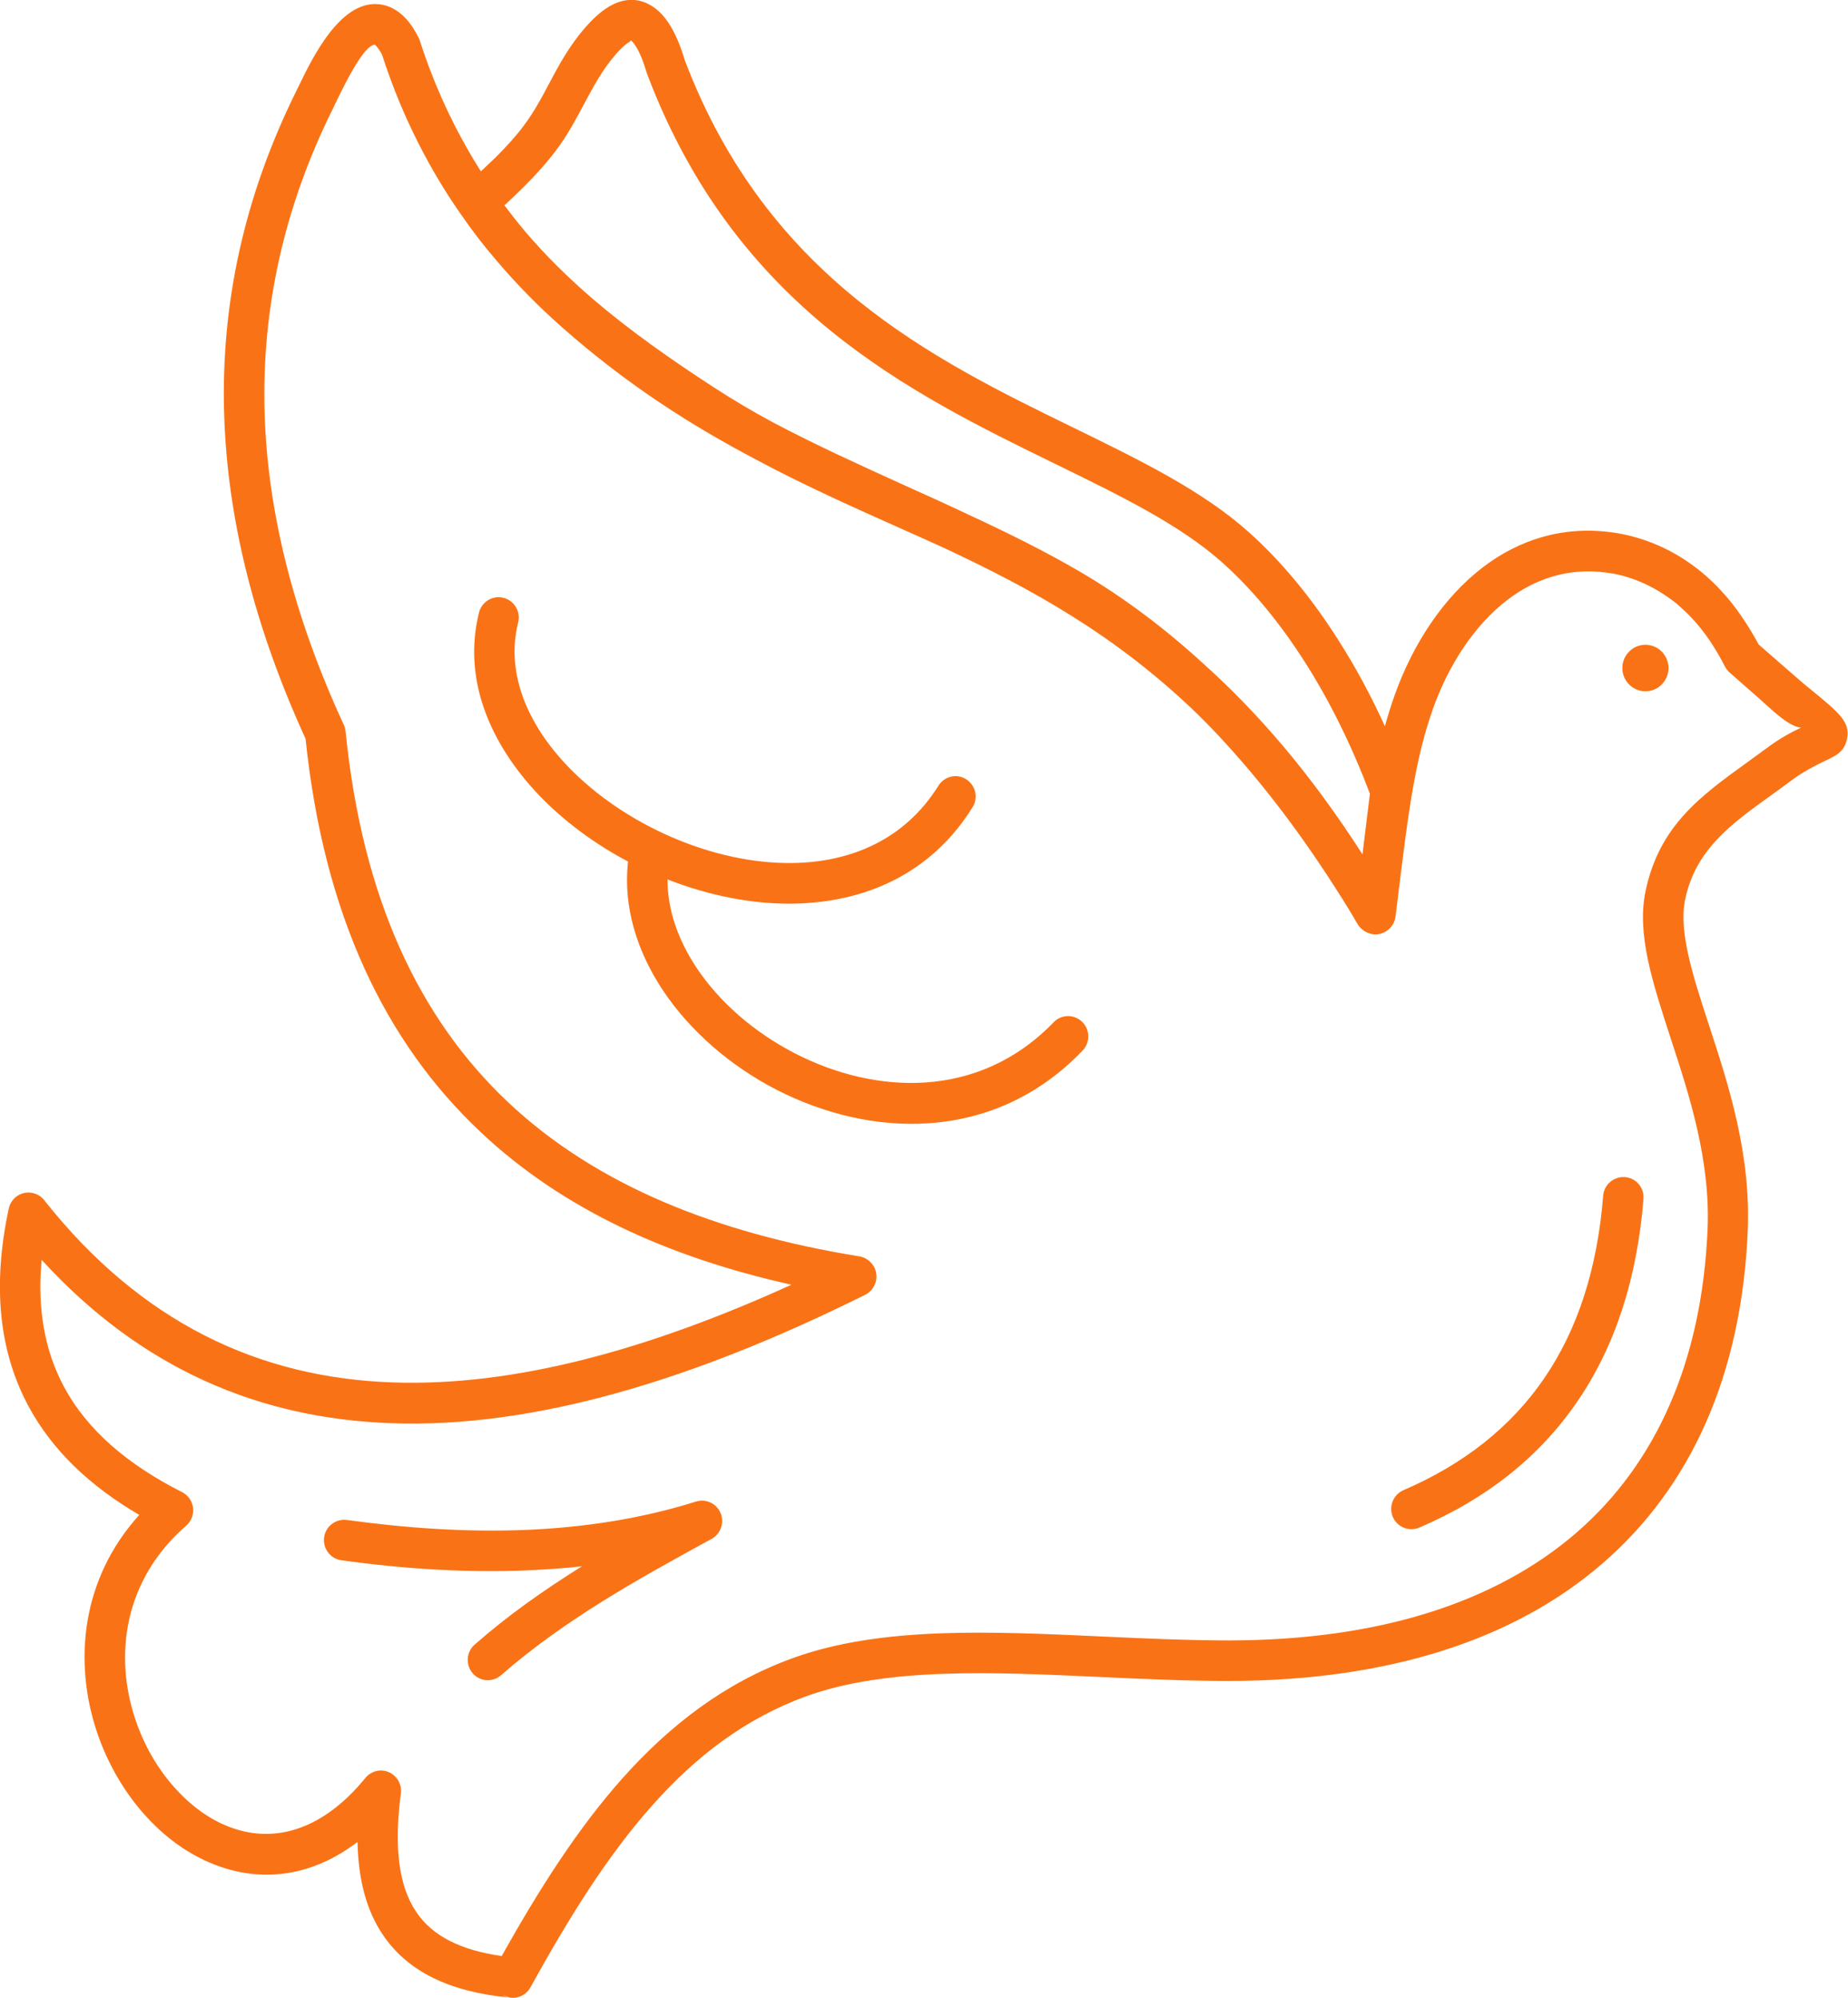 <svg width="37" height="40" viewBox="0 0 37 40" fill="none" xmlns="http://www.w3.org/2000/svg">
<g clip-path="url(#clip0_2270_135)">
<path fill-rule="evenodd" clip-rule="evenodd" d="M32.944 12.91C33.199 12.91 33.406 13.119 33.406 13.376C33.406 13.633 33.199 13.841 32.944 13.841C32.689 13.841 32.482 13.633 32.482 13.376C32.482 13.119 32.689 12.91 32.944 12.91ZM35.851 15.638C35.709 15.746 35.58 15.837 35.45 15.931C34.659 16.501 33.955 17.009 33.742 17.995C33.603 18.643 33.887 19.518 34.217 20.527C34.611 21.729 35.059 23.106 34.992 24.658C34.869 27.497 33.874 29.763 32.072 31.315C30.315 32.829 27.805 33.653 24.608 33.656C23.752 33.656 22.893 33.617 22.044 33.578C19.876 33.477 17.751 33.379 16.136 33.965C14.922 34.408 13.931 35.166 13.055 36.153C12.161 37.158 11.385 38.405 10.62 39.792C10.536 39.942 10.374 40.02 10.213 39.997C8.992 39.883 8.162 39.47 7.671 38.747C7.335 38.255 7.174 37.634 7.158 36.879C6.282 37.549 5.355 37.666 4.513 37.409C3.925 37.23 3.385 36.869 2.94 36.384C2.504 35.912 2.155 35.319 1.938 34.671C1.477 33.282 1.615 31.631 2.788 30.332C1.809 29.759 1.044 29.043 0.563 28.142C0.001 27.087 -0.167 25.794 0.175 24.199C0.223 23.978 0.437 23.838 0.656 23.887C0.756 23.91 0.84 23.965 0.895 24.043C2.833 26.485 5.191 27.588 7.865 27.679C10.281 27.764 12.968 27.032 15.846 25.723C13.378 25.173 11.259 24.209 9.622 22.666C7.723 20.879 6.486 18.337 6.118 14.792C5.113 12.595 4.548 10.417 4.487 8.262C4.425 6.081 4.887 3.929 5.937 1.813C5.95 1.784 5.969 1.748 5.989 1.706C6.257 1.156 6.793 0.052 7.539 0.082C7.723 0.088 7.894 0.16 8.049 0.296C8.172 0.404 8.278 0.554 8.379 0.749C8.391 0.772 8.401 0.798 8.408 0.821C8.698 1.722 9.099 2.595 9.628 3.431C9.725 3.34 9.825 3.246 9.926 3.148C10.129 2.946 10.323 2.735 10.484 2.52C10.691 2.243 10.84 1.966 10.985 1.69C11.188 1.309 11.389 0.928 11.721 0.547C11.86 0.388 12.015 0.241 12.18 0.14C12.19 0.134 12.196 0.13 12.206 0.124C12.445 -0.01 12.697 -0.052 12.958 0.069C13.139 0.153 13.297 0.306 13.43 0.531C13.536 0.707 13.63 0.934 13.711 1.208C15.371 5.573 18.678 7.191 21.482 8.558C22.828 9.216 24.065 9.818 24.999 10.651C25.651 11.234 26.262 11.97 26.804 12.829C27.14 13.356 27.45 13.929 27.728 14.541C27.789 14.32 27.857 14.102 27.935 13.887C28.287 12.91 28.884 11.973 29.695 11.354C30.402 10.817 31.268 10.524 32.266 10.658C32.54 10.694 32.812 10.765 33.076 10.869C33.335 10.97 33.587 11.104 33.826 11.273C33.935 11.348 34.045 11.432 34.152 11.527C34.252 11.615 34.355 11.712 34.456 11.823C34.604 11.983 34.746 12.158 34.875 12.351C34.992 12.523 35.105 12.705 35.211 12.904L35.77 13.392L36.119 13.695L36.235 13.789C36.82 14.268 37.049 14.453 36.981 14.789C36.929 15.056 36.765 15.13 36.497 15.254C36.345 15.332 36.116 15.44 35.851 15.638ZM10.1 4.112C10.229 4.284 10.365 4.457 10.507 4.626C10.92 5.114 11.376 5.56 11.863 5.98C12.61 6.621 13.433 7.197 14.289 7.754C14.686 8.011 15.087 8.249 15.494 8.467C16.359 8.923 17.222 9.313 18.074 9.701C18.523 9.903 18.969 10.104 19.415 10.316C20.174 10.668 20.92 11.035 21.637 11.455C22.522 11.976 23.342 12.598 24.104 13.298C25.18 14.264 26.239 15.485 27.279 17.106L27.428 15.892C27.063 14.929 26.627 14.043 26.133 13.268C25.629 12.474 25.07 11.797 24.472 11.263C23.626 10.508 22.438 9.929 21.139 9.294C18.2 7.858 14.735 6.166 12.961 1.494C12.955 1.478 12.949 1.462 12.945 1.446C12.881 1.234 12.816 1.068 12.745 0.951C12.697 0.873 12.661 0.824 12.629 0.811C12.619 0.807 12.629 0.824 12.606 0.837C12.603 0.84 12.597 0.843 12.59 0.847C12.509 0.895 12.422 0.983 12.332 1.084C12.057 1.4 11.88 1.735 11.699 2.074C11.534 2.383 11.369 2.696 11.13 3.015C10.946 3.259 10.727 3.503 10.494 3.734C10.368 3.861 10.232 3.988 10.1 4.112ZM34.982 15.264C35.114 15.169 35.247 15.072 35.37 14.981C35.644 14.776 35.877 14.655 36.057 14.57C35.799 14.544 35.441 14.177 35.25 14.011L34.646 13.48C34.604 13.444 34.565 13.402 34.539 13.35C34.439 13.155 34.333 12.976 34.223 12.813C34.11 12.65 33.997 12.507 33.877 12.38C33.803 12.298 33.719 12.22 33.632 12.142C33.551 12.07 33.467 12.005 33.377 11.944C33.186 11.813 32.989 11.706 32.789 11.628C32.582 11.546 32.376 11.491 32.166 11.465C31.4 11.361 30.738 11.589 30.189 12.005C29.511 12.52 29.004 13.324 28.7 14.164C28.348 15.14 28.206 16.231 28.07 17.305L28.041 17.533L27.941 18.35C27.925 18.47 27.86 18.581 27.747 18.649C27.596 18.744 27.405 18.721 27.276 18.61C27.237 18.581 27.205 18.542 27.179 18.5C27.121 18.402 27.066 18.304 27.008 18.21C26.255 16.986 25.435 15.86 24.524 14.867C24.35 14.675 24.169 14.489 23.985 14.307C22.337 12.709 20.642 11.787 18.914 10.977C18.594 10.83 18.274 10.687 17.951 10.544C17.018 10.127 16.075 9.704 15.151 9.209C13.869 8.535 12.571 7.718 11.253 6.553C10.762 6.12 10.323 5.668 9.926 5.199C9.683 4.916 9.454 4.619 9.241 4.31C9.157 4.19 9.076 4.069 8.995 3.946C8.408 3.034 7.965 2.077 7.649 1.094C7.603 1.006 7.558 0.944 7.519 0.908C7.51 0.899 7.516 0.895 7.513 0.895C7.29 0.886 6.909 1.673 6.718 2.064C6.699 2.103 6.68 2.142 6.664 2.178C5.675 4.17 5.242 6.192 5.297 8.242C5.355 10.3 5.905 12.393 6.883 14.512C6.903 14.551 6.912 14.597 6.919 14.642C7.255 18.008 8.408 20.407 10.174 22.07C11.947 23.74 14.357 24.691 17.192 25.153C17.322 25.169 17.441 25.251 17.506 25.378C17.606 25.58 17.522 25.824 17.322 25.925C13.908 27.621 10.71 28.597 7.842 28.496C5.188 28.405 2.823 27.402 0.834 25.225C0.74 26.227 0.905 27.061 1.276 27.757C1.748 28.643 2.565 29.326 3.628 29.867C3.679 29.89 3.728 29.925 3.77 29.974C3.915 30.143 3.896 30.401 3.728 30.547C2.468 31.644 2.287 33.158 2.707 34.417C2.885 34.955 3.172 35.443 3.534 35.834C3.883 36.214 4.299 36.498 4.745 36.631C5.543 36.875 6.467 36.634 7.309 35.606C7.393 35.498 7.532 35.433 7.678 35.453C7.897 35.482 8.056 35.687 8.026 35.908C7.888 36.966 7.975 37.757 8.34 38.291C8.66 38.76 9.215 39.046 10.045 39.164C10.794 37.826 11.563 36.618 12.454 35.615C13.417 34.535 14.512 33.695 15.862 33.203C17.628 32.559 19.831 32.663 22.079 32.767C22.928 32.806 23.788 32.845 24.608 32.845C27.605 32.842 29.937 32.087 31.549 30.7C33.176 29.297 34.074 27.23 34.188 24.626C34.249 23.229 33.822 21.924 33.448 20.785C33.083 19.662 32.763 18.688 32.95 17.826C33.228 16.527 34.055 15.934 34.982 15.264ZM10.21 39.997C10.161 39.99 10.113 39.974 10.068 39.948L10.21 39.997ZM32.098 23.942C32.114 23.718 32.311 23.552 32.534 23.568C32.757 23.584 32.925 23.783 32.905 24.007C32.776 25.609 32.334 26.96 31.584 28.057C30.832 29.16 29.776 30.003 28.416 30.586C28.209 30.674 27.973 30.576 27.886 30.371C27.799 30.163 27.896 29.925 28.099 29.837C29.314 29.313 30.254 28.568 30.919 27.595C31.587 26.618 31.982 25.401 32.098 23.942ZM9.59 12.266C9.645 12.048 9.864 11.914 10.081 11.97C10.297 12.025 10.429 12.246 10.374 12.464C10.119 13.483 10.568 14.512 11.376 15.352C11.931 15.928 12.652 16.416 13.44 16.758C14.228 17.1 15.074 17.292 15.875 17.279C17.041 17.263 18.119 16.807 18.788 15.733C18.907 15.541 19.156 15.482 19.343 15.602C19.534 15.723 19.592 15.973 19.473 16.162C18.639 17.503 17.312 18.07 15.884 18.093C15.048 18.106 14.179 17.927 13.365 17.608C13.362 18.216 13.578 18.822 13.943 19.372C14.405 20.069 15.106 20.674 15.917 21.091C16.724 21.507 17.641 21.735 18.536 21.673C19.45 21.611 20.348 21.244 21.094 20.469C21.249 20.306 21.504 20.303 21.666 20.459C21.827 20.615 21.83 20.873 21.675 21.035C20.777 21.973 19.696 22.416 18.591 22.49C17.545 22.562 16.482 22.298 15.549 21.82C14.618 21.341 13.811 20.638 13.272 19.828C12.748 19.04 12.474 18.148 12.574 17.25C11.902 16.895 11.292 16.442 10.791 15.921C9.803 14.883 9.26 13.591 9.59 12.266ZM6.835 31.24C6.615 31.211 6.46 31.003 6.489 30.782C6.518 30.56 6.725 30.404 6.945 30.433C8.149 30.599 9.354 30.68 10.533 30.632C11.702 30.583 12.845 30.407 13.934 30.065C14.147 29.997 14.373 30.117 14.441 30.332C14.499 30.524 14.412 30.729 14.237 30.817C13.495 31.224 12.748 31.634 12.044 32.074C11.337 32.517 10.655 32.995 10.032 33.542C9.864 33.688 9.609 33.672 9.464 33.503C9.318 33.334 9.335 33.076 9.502 32.93C10.161 32.35 10.878 31.846 11.621 31.38L11.653 31.361C11.295 31.4 10.933 31.426 10.568 31.442C9.338 31.494 8.081 31.413 6.835 31.24Z" fill="#F97316"/>
</g>
<defs>
<clipPath id="clip0_2270_135">
<rect width="37" height="40" fill="white"/>
</clipPath>
</defs>
</svg>
